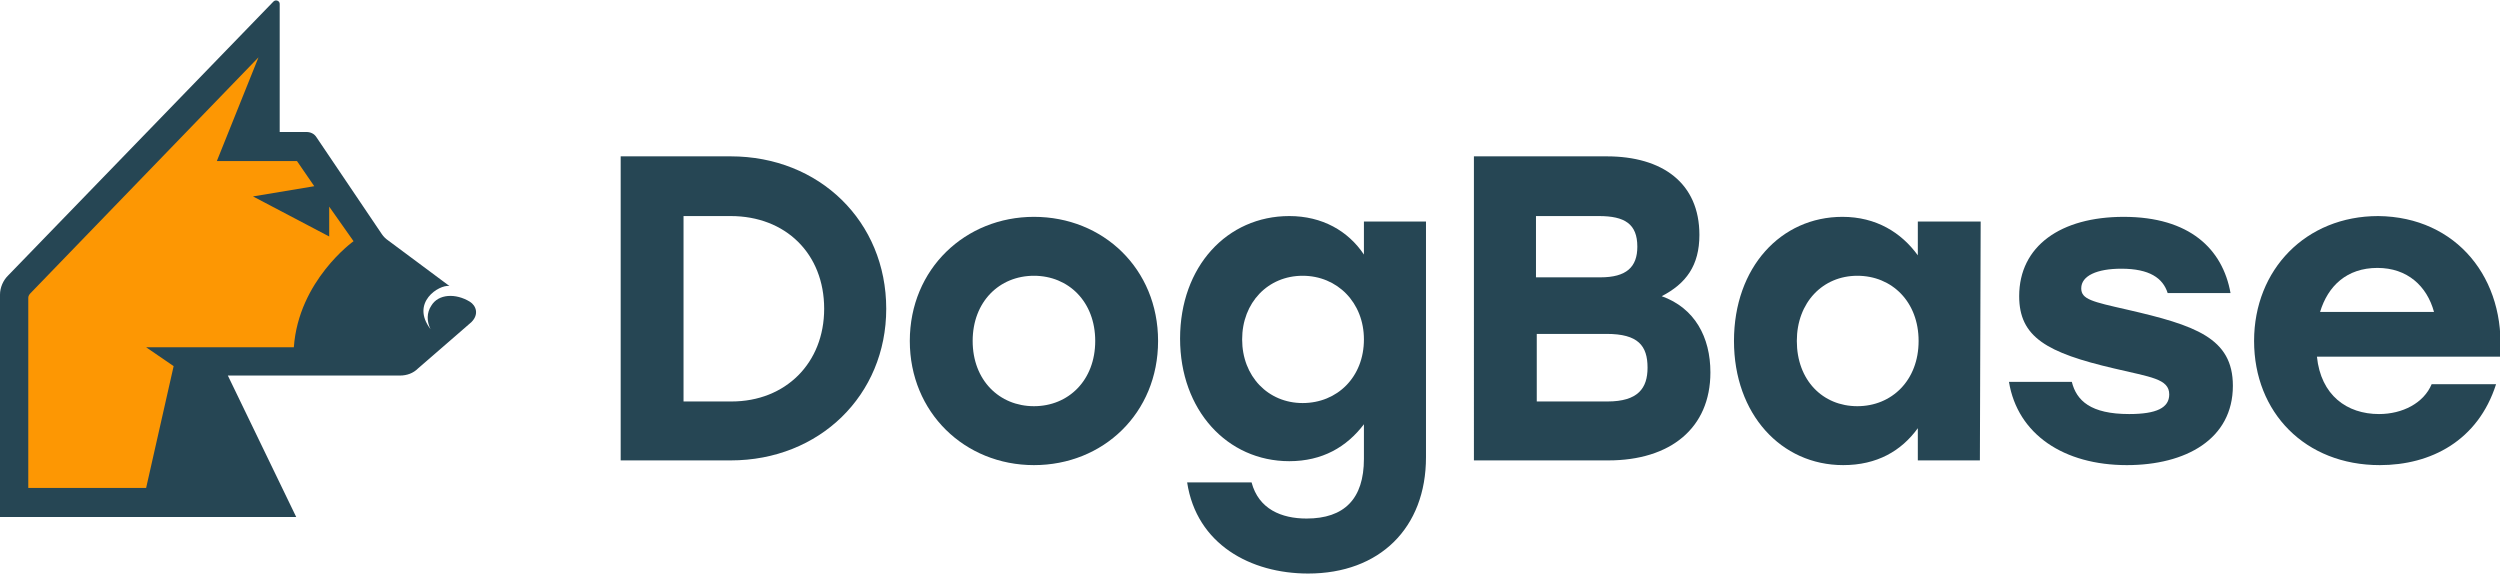 <?xml version="1.0" encoding="utf-8"?>
<!-- Generator: Adobe Illustrator 26.0.3, SVG Export Plug-In . SVG Version: 6.00 Build 0)  -->
<svg version="1.1" id="Layer_1" xmlns="http://www.w3.org/2000/svg" xmlns:xlink="http://www.w3.org/1999/xlink" x="0px" y="0px"
	 viewBox="0 0 318.2 73" style="enable-background:new 0 0 318.2 73;" xml:space="preserve">
<style type="text/css">
	.st0{fill:#264654;}
	.st1{fill:#FD9703;}
</style>
<path class="st0" d="M59.8,38.4c-1.8-1.1-4-1-4.9,0.5c-0.6,0.9-0.6,2-0.1,3c-2.6-3.4,1.1-5.7,2.4-5.5l-7.8-5.8
	c-0.3-0.2-0.6-0.5-0.8-0.8l-8.3-12.3C40,17,39.5,16.8,39,16.8h-3.4V0.5c0-0.4-0.5-0.6-0.8-0.3L1,35.1c-0.6,0.6-1,1.5-1,2.4v28.3
	h37.7l-8.7-18h21.9c0.9,0,1.7-0.3,2.3-0.9L60,41C61,40,60.6,38.9,59.8,38.4z"/>
<path class="st1" d="M41.9,26.3v3.8L32.2,25l7.8-1.3l-2.2-3.2H27.6l5.3-13.2l-29,30c-0.2,0.2-0.3,0.4-0.3,0.6v24.2h15l3.5-15.5
	l-3.5-2.4h18.8C38,35.7,45,30.7,45,30.7L41.9,26.3z"/>
<g>
	<path class="st0" d="M112.8,39.3c0,11-8.5,19.3-19.8,19.3h-14V19.9h14C104.3,19.9,112.8,28.2,112.8,39.3z M104.9,39.3
		c0-7-4.9-11.8-11.9-11.8H87v23.6h6.1C100,51.1,104.9,46.2,104.9,39.3z"/>
	<path class="st0" d="M147.4,43.4c0,9.2-7,15.8-15.8,15.8c-8.8,0-15.8-6.7-15.8-15.8c0-9.2,7.1-15.8,15.8-15.8
		C140.4,27.6,147.4,34.2,147.4,43.4z M123.8,43.4c0,5,3.4,8.3,7.8,8.3c4.4,0,7.8-3.3,7.8-8.3c0-5-3.4-8.3-7.8-8.3
		C127.2,35.1,123.8,38.4,123.8,43.4z"/>
	<path class="st0" d="M181.5,28.2v30c0,9-5.9,14.8-15,14.8c-7.3,0-14.2-3.7-15.4-11.6h8.2c0.9,3.4,3.8,4.6,7,4.6
		c4.8,0,7.3-2.5,7.3-7.6v-4.4c-2.2,2.9-5.3,4.7-9.5,4.7c-7.9,0-13.9-6.5-13.9-15.6c0-9.2,6-15.6,13.9-15.6c4.2,0,7.5,1.9,9.5,4.9
		v-4.2H181.5z M173.6,43.2c0-4.7-3.4-8.1-7.8-8.1s-7.7,3.4-7.7,8.1c0,4.7,3.3,8.1,7.7,8.1C170.2,51.3,173.6,48,173.6,43.2z"/>
	<path class="st0" d="M217.7,47.4c0,7.1-5.1,11.2-13,11.2h-17.1V19.9h16.9c7.1,0,11.8,3.4,11.8,10c0,3.9-1.7,6.2-4.8,7.8
		C215.7,39.2,217.7,42.9,217.7,47.4z M203.5,27.5h-8v7.8h8.2c3.3,0,4.7-1.3,4.7-3.9C208.4,28.5,206.8,27.5,203.5,27.5z M209.7,46.8
		c0-2.8-1.2-4.3-5.2-4.3h-8.9v8.6h9C208.5,51.1,209.7,49.4,209.7,46.8z"/>
	<path class="st0" d="M252.1,28.2L252,58.6h-7.9v-4.1c-2.1,2.9-5.2,4.7-9.5,4.7c-7.9,0-13.9-6.5-13.9-15.8c0-9.4,6-15.8,13.8-15.8
		c4.3,0,7.5,2,9.6,4.9v-4.3H252.1z M244.2,43.4c0-5-3.4-8.3-7.8-8.3s-7.7,3.4-7.7,8.3c0,5,3.3,8.3,7.7,8.3
		C240.8,51.7,244.2,48.4,244.2,43.4z"/>
	<path class="st0" d="M255.7,48.6h8c0.6,2.4,2.4,4.1,7.3,4.1c3.5,0,5.1-0.8,5.1-2.5c0-2-2.4-2.2-7-3.3c-8.6-2-12.1-4-12.1-9.2
		c0-6.4,5.3-10.1,13.3-10.1c8.4,0,12.6,4.1,13.6,9.7h-8c-0.6-1.9-2.3-3.1-5.9-3.1c-3.1,0-5.1,0.9-5.1,2.5c0,1.4,1.4,1.7,5.8,2.7
		c8.7,2,13.5,3.6,13.5,9.7c0,6.8-6,10.1-13.5,10.1C262.7,59.2,256.8,55.3,255.7,48.6z"/>
	<path class="st0" d="M318.2,45.4h-23.3c0.5,4.9,3.8,7.3,7.9,7.3c3,0,5.7-1.4,6.7-3.8h8.2c-2.3,7.2-8.3,10.3-14.8,10.3
		c-9.5,0-16-6.7-16-15.8c0-9.1,6.6-15.9,15.8-15.9C312.7,27.6,319,35.5,318.2,45.4z M295.3,39.7h14.5c-0.9-3.3-3.4-5.6-7.2-5.6
		C298.7,34.1,296.3,36.4,295.3,39.7z"/>
</g>
</svg>
